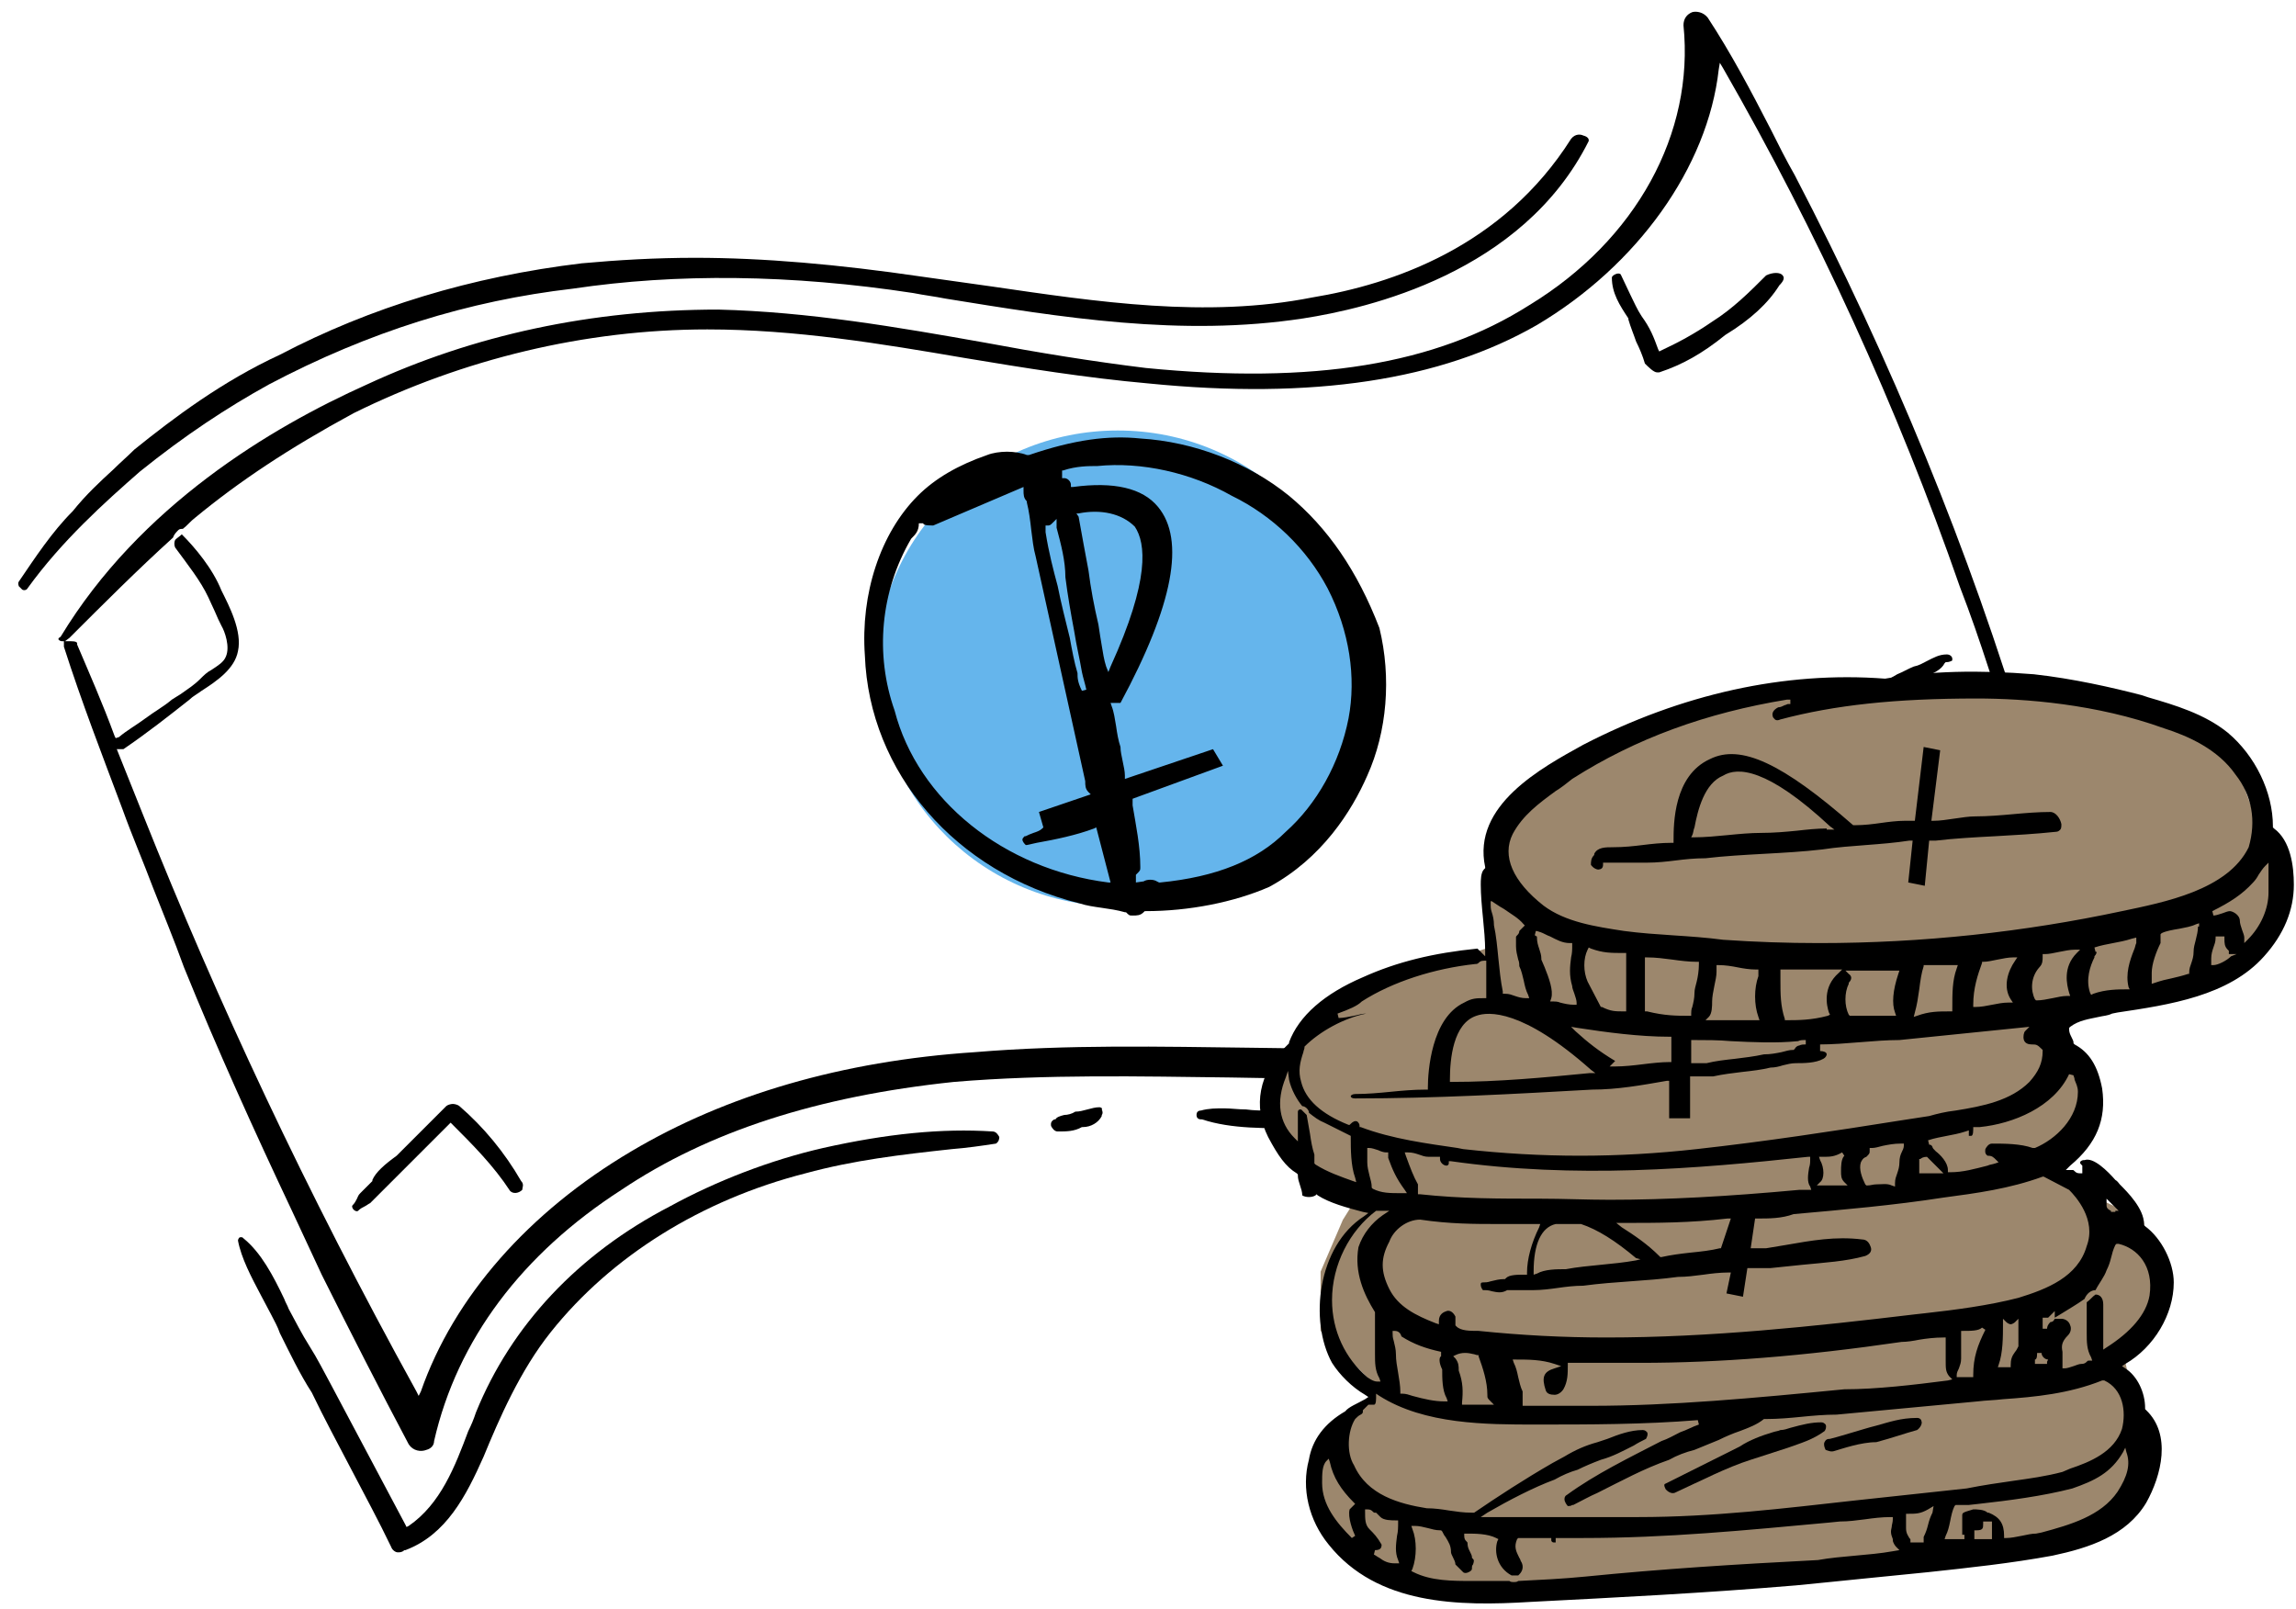 <?xml version="1.0" encoding="UTF-8"?> <svg xmlns="http://www.w3.org/2000/svg" width="304" height="213" viewBox="0 0 304 213" fill="none"> <g clip-path="url(#clip0_344_624)"> <ellipse cx="148" cy="88.5" rx="32" ry="31.5" fill="#65B5EC"></ellipse> <path d="M16.192 107.074C17.505 110.72 18.964 114.076 20.277 117.577C21.59 120.932 23.049 124.433 24.361 128.08C28.738 138.875 33.697 149.815 38.657 160.319C39.97 163.09 41.283 166.008 42.596 168.779C46.389 176.365 50.328 184.096 54.12 191.244C54.704 192.12 55.725 192.266 56.454 191.974C57.038 191.828 57.475 191.39 57.475 190.807C60.539 177.386 69.146 166.008 82.275 157.547C93.799 149.815 108.241 145.147 126.329 143.251C138.583 142.23 150.982 142.522 162.944 142.667C170.822 142.813 178.991 142.959 186.868 142.667C206.416 142.084 221.003 139.166 233.986 133.331C247.99 127.496 259.661 117.723 266.809 105.907C267.83 104.302 268.413 102.551 268.997 100.947V100.801C269.58 100.217 269.726 99.78 269.726 99.342C269.726 99.05 269.434 98.759 269.143 98.613H268.413V98.467C260.828 73.084 250.47 47.848 237.633 23.194C236.466 21.152 235.445 19.11 234.424 17.068C231.798 11.962 229.172 7.002 226.109 2.334C225.525 1.605 224.65 1.459 224.067 1.605C223.337 1.896 222.9 2.48 222.9 3.355C224.358 17.651 216.627 31.801 202.477 40.408C190.077 48.285 173.885 50.911 151.712 48.723C144.564 47.848 137.416 46.681 130.414 45.368C118.89 43.325 107.074 41.283 95.112 40.991C78.336 40.991 62.727 44.346 48.577 50.911C35.886 56.6 18.526 66.957 8.023 84.317C7.731 84.463 7.731 84.609 7.731 84.609C7.731 84.754 8.023 84.9 8.169 84.9H8.461V85.63C10.795 92.924 13.566 100.071 16.192 107.074ZM9.19 84.463C13.712 79.941 18.235 75.418 22.903 71.188C23.049 70.75 23.34 70.459 23.632 70.167C23.778 70.021 24.07 70.021 24.215 70.021C24.799 69.583 25.237 69 25.82 68.562C31.655 63.748 38.22 59.372 46.826 54.704C61.268 47.556 77.46 43.617 93.653 43.617C105.323 43.617 116.701 45.514 127.788 47.41C135.665 48.723 143.834 50.036 152.004 50.765C173.885 52.953 190.807 50.328 203.498 43.034C216.773 35.156 226.109 22.173 227.568 9.19L227.714 8.315L228.151 9.044C240.551 30.634 251.2 53.828 259.515 77.752C262.286 84.9 264.475 92.194 266.663 99.196V99.342V99.488C260.536 112.179 250.325 122.099 236.32 128.809C223.921 134.936 209.625 137.999 190.077 138.729C181.908 138.875 173.593 138.875 165.716 138.729C153.754 138.583 141.355 138.291 129.101 139.312C111.45 140.479 96.133 145.002 83.587 152.441C70.021 160.464 60.101 171.697 55.725 184.242L55.433 184.826L55.141 184.242C40.408 157.547 28.738 132.456 18.964 107.949L15.463 99.196H16.338C19.547 97.008 22.319 94.82 25.091 92.632C25.528 92.194 26.112 91.902 26.695 91.465C28.738 90.152 31.072 88.547 31.509 86.213C32.093 83.587 30.342 80.232 29.321 78.19C28.154 75.272 25.82 72.501 24.07 70.75C23.778 71.042 23.486 71.188 23.194 71.48C23.049 71.771 23.049 72.209 23.194 72.501C24.799 74.689 26.549 76.877 27.571 79.065C27.862 79.649 28.154 80.378 28.446 80.962C28.738 81.691 29.029 82.275 29.321 82.858C29.759 83.587 30.488 85.63 29.905 86.943C29.613 87.672 28.884 88.11 28.008 88.693C27.425 88.985 26.987 89.422 26.549 89.86C25.674 90.735 24.945 91.173 23.924 91.902C23.486 92.194 23.194 92.34 22.757 92.632C21.736 93.507 20.423 94.236 19.256 95.112C18.089 95.987 16.776 96.716 15.755 97.592L15.317 97.737L15.171 97.446C13.566 93.069 11.816 89.131 10.211 85.338V85.192C10.211 85.046 10.066 84.9 9.336 84.9H8.607L9.19 84.463Z" fill="black"></path> <path d="M168.05 117.431C175.052 113.638 178.991 107.365 181.033 102.697C183.659 96.862 184.242 89.714 182.638 83.15C179.72 75.564 175.782 69.875 170.676 65.645C165.278 61.268 158.13 58.497 150.982 58.059C146.752 57.621 142.23 58.205 136.249 60.247H136.103H135.957C135.228 59.955 134.207 59.809 133.331 59.809C132.456 59.809 131.435 59.955 130.706 60.247C126.913 61.56 123.849 63.31 121.515 65.645C116.556 70.604 113.93 78.628 114.513 86.797C115.097 102.26 126.475 115.534 142.959 119.619C143.835 119.911 144.856 120.057 145.877 120.202C146.898 120.348 147.919 120.494 148.94 120.786H149.086C149.524 121.224 149.524 121.224 149.961 121.224C150.545 121.224 150.982 121.224 151.42 120.786L151.566 120.64H151.712C157.401 120.64 163.382 119.473 168.05 117.431ZM138.583 69.583C139.021 69.583 139.021 69.583 139.458 69.146L139.896 68.708V69.875C140.479 72.063 141.063 74.251 141.063 76.439C141.355 78.773 141.792 81.253 142.23 83.587C142.522 85.484 142.959 87.234 143.251 88.985C143.397 89.714 143.689 90.59 143.835 91.319L143.251 91.465C142.667 90.298 142.668 89.714 142.668 89.131C142.23 87.672 141.938 86.067 141.646 84.463C141.063 82.129 140.479 79.795 140.042 77.606C139.458 75.418 138.875 73.23 138.437 70.459V69.583H138.583ZM142.522 67.979H142.813C145.731 67.395 148.503 67.979 150.253 69.729C151.712 71.917 152.295 76.731 147.044 88.255L146.752 88.985L146.46 88.255C146.169 87.38 146.023 86.359 145.877 85.484C145.731 84.609 145.585 83.733 145.439 82.712C144.856 80.232 144.418 77.898 144.126 75.564C143.689 73.23 143.251 70.896 142.813 68.416L142.522 67.979ZM146.752 116.847C132.894 115.097 121.515 105.907 118.452 94.091C115.826 86.651 116.556 78.336 120.64 71.334C121.224 70.75 121.661 70.313 121.661 69.291H121.953H122.245C122.245 69.437 122.391 69.583 123.558 69.583L135.52 64.478V64.915C135.52 65.499 135.52 65.936 135.957 66.374V66.52C136.249 67.687 136.395 68.854 136.541 70.167C136.687 71.334 136.832 72.647 137.124 73.668L143.689 103.427C143.689 104.01 143.689 104.448 144.126 104.885L144.418 105.177L137.562 107.511L138.145 109.553L137.999 109.699C137.708 109.991 137.27 110.137 136.832 110.283C136.395 110.429 136.103 110.575 135.811 110.72H135.665C135.52 110.866 135.374 111.012 135.374 111.158C135.374 111.45 135.665 111.742 135.811 111.887H135.957L137.27 111.596C139.75 111.158 142.522 110.575 144.856 109.699L145.147 109.553L147.044 116.847H146.752ZM151.42 116.701L150.399 116.847V115.826L150.545 115.68C150.982 115.243 150.982 115.243 150.982 114.805C150.982 112.033 150.399 109.262 149.961 106.636V106.49V105.761L161.923 101.384L160.61 99.196L148.94 103.135V102.697C148.94 102.114 148.794 101.53 148.648 100.801C148.503 100.071 148.357 99.488 148.357 98.904C148.065 98.029 147.919 97.154 147.773 96.133C147.627 95.257 147.481 94.236 147.19 93.507L147.044 93.069H148.357C155.359 80.086 156.963 71.48 153.316 67.103C151.274 64.623 147.481 63.748 142.084 64.478H141.792V64.186C141.792 63.748 141.355 63.31 140.917 63.31H140.625V62.289H140.771C142.522 61.706 144.126 61.706 145.293 61.706C151.128 61.122 157.693 62.581 163.09 65.645C168.488 68.27 173.01 72.647 175.782 77.898C178.699 83.587 179.574 89.714 178.553 95.112C177.386 101.093 174.323 106.49 170.238 110.137C166.445 113.93 161.048 116.118 153.608 116.847H153.462L153.171 116.701C152.733 116.41 151.858 116.41 151.42 116.701Z" fill="black"></path> <path d="M69 156.38C66.811 152.587 64.04 149.232 60.831 146.46C60.685 146.314 60.247 146.169 59.955 146.169C59.664 146.169 59.226 146.314 59.08 146.46L52.516 153.025C50.911 154.192 49.744 155.213 49.306 156.234V156.38L47.702 157.985C47.41 158.276 47.41 158.422 47.264 158.714C47.118 159.006 46.972 159.297 46.681 159.589C46.535 159.735 46.681 160.027 46.826 160.173C46.972 160.319 47.264 160.464 47.41 160.319C47.702 160.027 47.993 159.881 48.285 159.735C48.577 159.589 48.723 159.443 49.015 159.297L59.664 148.648L59.809 148.794C62.581 151.566 65.353 154.338 67.541 157.693C67.978 158.13 68.708 157.985 69.146 157.547C69.146 157.255 69.437 156.818 69 156.38Z" fill="black"></path> <path d="M219.982 46.389L219.69 46.535L219.545 46.243C218.961 44.638 218.523 43.471 217.356 41.867C216.773 40.991 216.335 39.97 215.898 39.095C215.46 38.22 215.022 37.199 214.585 36.323C214.439 36.177 214.147 36.177 213.855 36.323C213.564 36.469 213.418 36.615 213.418 36.761C213.418 38.803 214.439 40.408 215.606 42.158V42.304C215.898 43.325 216.335 44.346 216.627 45.222C217.065 46.097 217.502 47.118 217.794 48.139C218.232 48.577 218.961 49.306 219.399 49.306H219.545H219.69C222.754 48.285 225.38 46.826 228.443 44.346C231.798 42.304 234.132 40.116 235.591 37.782C236.174 37.199 236.32 36.761 236.029 36.469C235.737 36.032 234.716 36.032 233.84 36.469C231.652 38.657 229.464 40.846 226.692 42.596C224.358 44.201 222.17 45.368 219.982 46.389Z" fill="black"></path> <path d="M254.263 90.006C254.555 89.86 254.847 89.714 254.993 89.568C256.014 89.131 257.035 88.693 257.473 87.818L257.618 87.672H257.764C258.056 87.672 258.348 87.526 258.348 87.526C258.494 87.526 258.494 87.38 258.494 87.234C258.494 86.943 258.202 86.651 257.764 86.651C256.743 86.651 256.014 87.088 255.138 87.526C254.555 87.818 254.117 88.11 253.388 88.255C252.659 88.547 251.929 88.985 251.2 89.277C250.47 89.714 249.741 90.152 249.012 90.444C248.574 90.59 248.136 90.881 247.699 91.027C245.656 91.902 243.031 93.069 242.593 95.112C242.593 96.279 242.885 97.154 243.322 98.321C243.468 98.613 243.614 98.904 243.614 99.342L245.219 104.302C245.511 105.177 245.802 105.761 246.094 106.49C246.386 107.219 246.678 107.803 246.969 108.678C247.553 110.283 247.991 111.888 249.158 112.909C249.449 113.2 249.741 113.2 250.033 113.2C250.179 113.055 250.325 112.909 250.325 112.617C250.762 110.575 249.887 108.97 249.012 107.074C248.72 106.49 248.428 105.761 248.136 105.031C247.553 103.718 246.969 102.406 246.532 101.238C245.948 100.071 245.365 98.759 244.927 97.446V97.3C244.927 97.154 244.927 97.008 244.781 96.862C244.635 96.425 244.489 95.987 244.927 95.403C245.219 95.112 245.511 94.966 245.802 94.82C246.094 94.674 246.24 94.528 246.532 94.382H246.678C246.969 94.236 247.261 94.091 247.553 93.945C248.574 93.507 249.595 93.069 250.47 92.194H250.616C250.908 92.048 251.2 91.902 251.492 91.757C252.367 91.319 253.534 90.735 254.263 90.006Z" fill="black"></path> <path d="M64.04 192.849C66.082 187.889 68.854 181.471 72.938 176.365C80.962 166.3 92.924 158.86 106.636 155.359C113.055 153.608 119.327 152.879 126.038 152.15C127.934 152.004 129.976 151.712 131.873 151.42C132.31 151.128 132.31 150.691 132.31 150.545C132.164 150.253 131.873 149.815 131.435 149.815C124.725 149.378 117.431 150.107 108.97 152.004C101.968 153.608 94.82 156.38 88.693 159.735C76.585 166.008 67.687 175.49 63.019 187.014C62.727 187.889 62.435 188.619 61.998 189.494C60.247 194.162 58.351 199.122 54.12 202.039L53.828 202.185L53.683 201.893C52.078 198.83 50.328 195.621 48.723 192.557C47.118 189.494 45.368 186.285 43.763 183.221C42.888 181.617 42.013 179.866 40.991 178.261C39.97 176.657 39.095 174.906 38.22 173.302C38.074 172.864 37.782 172.426 37.636 171.989C36.178 168.925 34.573 165.862 32.239 163.966C32.093 163.82 32.093 163.82 31.947 163.82C31.947 163.82 31.947 163.82 31.801 163.82C31.655 163.82 31.509 164.111 31.509 164.257C31.947 166.591 33.26 169.071 34.573 171.551C35.01 172.426 35.448 173.156 35.886 174.031C36.323 174.906 36.761 175.636 37.053 176.511C38.366 179.137 39.678 181.908 41.283 184.388C42.888 187.743 44.784 191.244 46.535 194.6C48.285 197.955 50.182 201.456 51.786 204.811C51.932 205.249 52.37 205.54 52.661 205.54C52.953 205.54 53.245 205.54 53.537 205.249H53.683C59.08 203.206 61.706 198.101 64.04 192.849Z" fill="black"></path> <path d="M145.585 146.606C145.001 146.606 144.564 146.752 143.98 146.898C143.397 147.044 142.959 147.19 142.376 147.19C141.938 147.481 141.355 147.627 140.917 147.627C140.333 147.773 139.896 147.919 139.75 148.211H139.604C139.021 148.503 139.166 148.94 139.166 149.086C139.312 149.378 139.604 149.815 140.042 149.815C141.209 149.815 142.23 149.815 143.251 149.232H143.397C144.418 149.232 145.439 148.648 145.877 147.773V147.627C146.023 147.481 146.023 147.19 145.877 146.898C146.023 146.752 145.731 146.606 145.585 146.606Z" fill="black"></path> <path d="M239.676 133.915C230.194 137.416 219.982 140.917 208.896 143.251C199.559 145.147 189.202 146.46 176.949 147.044H168.196C167.029 147.044 166.008 147.044 164.987 146.898C163.965 146.898 162.944 146.752 162.069 146.752C161.048 146.752 160.027 146.752 159.006 147.044C158.568 147.044 158.422 147.336 158.422 147.627C158.422 147.919 158.568 148.211 159.006 148.211H159.152C163.09 149.524 167.758 149.378 171.989 149.378C173.01 149.378 174.031 149.378 175.052 149.378C180.45 149.378 185.993 149.378 191.536 148.794C201.602 147.773 212.542 145.731 223.921 142.813C229.172 141.355 234.862 139.458 241.426 136.832C241.864 136.249 241.864 135.374 241.426 134.644C240.988 134.207 240.405 133.623 239.676 133.915Z" fill="black"></path> <path d="M18.526 62.435C24.507 57.621 30.051 53.974 35.594 50.911C48.869 43.909 61.998 39.824 75.856 38.22C89.568 36.177 104.74 36.323 120.932 38.803C122.391 39.095 123.704 39.241 125.162 39.533C140.479 42.013 156.38 44.638 172.572 42.158C181.033 40.846 201.602 36.177 210.354 18.672V18.526C210.354 18.381 210.208 18.089 209.625 17.943C209.333 17.797 208.604 17.651 208.02 18.381C198.976 32.676 184.388 37.636 173.739 39.387C159.735 42.158 145.293 39.97 131.289 37.928C128.226 37.49 125.016 37.053 121.953 36.615C111.012 35.01 101.093 34.135 92.048 34.135C86.797 34.135 81.837 34.427 77.023 34.864C62.435 36.615 49.015 40.7 37.053 46.972C29.467 50.473 23.049 55.287 17.797 59.518C16.922 60.393 15.901 61.268 15.025 62.144C13.275 63.748 11.378 65.499 9.628 67.687C6.856 70.459 4.668 73.814 2.48 77.023C2.334 77.315 2.48 77.461 2.48 77.606C2.626 77.752 2.772 77.898 2.918 78.044C3.063 78.19 3.501 78.19 3.647 77.898C8.169 71.626 13.858 66.52 18.526 62.435Z" fill="black"></path> <path d="M180.251 130.5C178.779 130.5 175.954 134.51 173.5 135L171.5 138L167 145.356L169.454 152.215L174.852 156.623L180.251 157.603L177.797 161.522L174.852 168.381V176.219L182.705 184.057C179.597 185.853 174 192.216 174 193C174 193.784 174.852 199.724 174.852 202.5L182.705 208.061C185.813 209.04 192.618 211 194.974 211C197.919 211 272.517 204.142 273.498 204.142C274.283 204.142 278.733 201.202 280.86 199.733L283.804 191.895L280.86 177.688L285.277 175V169.85L283.804 161.522L275.461 157.603L270.063 155C271.535 152.551 274.97 147.75 276.934 148.142C278.897 148.534 276.116 140.947 274.48 138.498L270.063 134.089L273.943 134.358L297.5 127.5L301.5 119L300.5 113.5L296.074 101.267L291.166 95.389L276.934 91.96L258.775 90L230.5 91.96L206.753 100.287L197 111V125.5C192.256 127.133 181.429 130.5 180.251 130.5Z" fill="#9C876D"></path> <path d="M303.715 117.139C303.715 114.659 303.278 111.304 301.09 109.699L300.944 109.553V109.408C300.944 104.885 298.61 100.071 294.963 97.008C291.899 94.528 287.961 93.361 284.46 92.34L283.584 92.048C279.646 91.027 274.54 89.86 269.289 89.277C261.995 88.693 255.43 88.839 249.595 89.86C236.32 88.839 222.608 91.902 209.625 98.613C204.082 101.676 194.891 106.636 196.642 114.805V114.951L196.496 115.097C196.058 115.534 196.058 116.556 196.058 117.139C196.058 118.452 196.204 120.057 196.35 121.515C196.496 122.974 196.642 124.579 196.642 125.892V126.621L195.621 125.6C189.786 126.183 184.972 127.35 180.45 129.393C175.344 131.581 171.989 134.498 170.676 137.999V138.145L170.092 138.729C166.737 142.084 165.862 146.46 167.904 150.545C169.217 153.025 170.238 154.484 171.697 155.359L171.843 155.505V155.651C171.843 156.088 171.989 156.526 172.135 156.963C172.28 157.401 172.426 157.839 172.426 158.276C172.864 158.568 173.739 158.568 174.177 158.276L174.323 158.13L174.469 158.276C176.073 159.297 178.261 159.881 180.45 160.464L181.179 160.61L180.595 161.048C174.469 164.987 173.302 174.906 176.365 180.45C177.386 182.054 178.991 183.659 180.741 184.68L181.179 184.972L180.741 185.264C179.72 185.847 178.553 186.285 178.116 186.868C175.344 188.473 173.739 190.661 173.302 193.287C172.28 197.08 173.302 201.31 175.927 204.519C182.346 212.542 193.141 212.688 202.623 212.105C214.001 211.521 225.671 210.938 237.779 209.917C240.843 209.625 243.614 209.333 246.532 209.041C249.449 208.75 252.367 208.458 255.284 208.166C260.682 207.583 266.225 206.999 271.768 205.978C276.582 204.957 281.542 203.352 284.168 198.976C286.21 195.329 287.523 189.932 284.168 186.722L284.022 186.576V186.431C284.022 184.388 283.001 182.2 281.396 181.179L280.959 180.887L281.396 180.595C285.189 178.407 287.815 174.031 287.815 169.801C287.815 167.175 286.21 163.966 284.022 162.361L283.876 162.215V162.069C283.876 160.027 281.688 157.839 280.667 156.818C280.521 156.672 280.375 156.38 280.083 156.234C279.062 155.067 277.166 153.171 275.999 153.608H275.853C275.707 153.608 275.415 153.754 275.415 153.9C275.415 154.046 275.415 154.046 275.561 154.192L275.707 154.338V155.359H275.415C274.978 155.359 274.832 155.213 274.686 155.067C274.54 154.921 274.54 154.921 274.394 154.921H273.519L274.102 154.338C277.604 151.42 278.916 148.211 278.333 144.126C277.749 141.063 276.582 139.312 274.686 138.291L274.54 138.145V137.999C274.54 137.854 274.394 137.562 274.248 137.27C274.102 136.978 273.957 136.687 273.957 136.249V136.103L274.102 135.957C275.269 135.082 276.582 134.936 277.895 134.644C278.479 134.498 279.062 134.498 279.646 134.207L280.375 134.061C287.231 133.04 295.109 131.873 299.777 126.621C302.403 123.704 303.715 120.494 303.715 117.139ZM200.289 110.429C201.602 107.949 203.79 106.344 205.978 104.74C206.707 104.302 207.437 103.718 208.166 103.135C216.627 97.737 225.963 94.382 236.612 92.632C236.758 92.632 236.904 92.632 237.05 92.632V93.215C236.904 93.215 236.904 93.215 236.758 93.215C236.612 93.215 236.466 93.361 236.32 93.361C236.029 93.507 235.737 93.653 235.445 93.653C234.862 93.945 234.57 94.382 234.716 94.82C234.716 94.966 234.862 95.112 235.008 95.257C235.153 95.403 235.445 95.403 235.737 95.257C242.885 93.361 250.908 92.486 261.703 92.486C268.122 92.486 277.604 93.215 286.502 96.425C289.711 97.446 293.65 99.196 295.984 102.551C298.172 105.323 298.756 108.678 297.735 112.179C294.963 117.868 286.502 119.473 280.959 120.64C267.976 123.412 254.555 124.871 240.843 124.871C236.612 124.871 232.382 124.725 228.151 124.433C225.963 124.141 223.775 123.995 221.587 123.849C219.399 123.704 217.211 123.558 215.022 123.266C211.23 122.682 207.291 122.099 204.373 119.911C200.289 116.701 198.83 113.346 200.289 110.429ZM266.225 132.31L266.517 132.748H265.933C265.204 132.748 264.475 132.894 263.745 133.04C263.016 133.185 262.286 133.331 261.557 133.331H261.265V133.04C261.265 130.851 261.849 129.101 262.432 127.496V127.35H262.578C263.162 127.35 263.745 127.205 264.475 127.059C265.204 126.913 265.933 126.767 266.517 126.767H267.1L266.809 127.205C265.787 128.663 265.204 130.706 266.225 132.31ZM259.223 127.788L259.077 128.226C258.494 129.83 258.494 131.435 258.494 133.623V133.915H258.202C256.597 133.915 255.43 133.915 253.826 134.498L253.388 134.644L253.534 134.061C253.826 133.04 253.971 132.018 254.117 130.997C254.263 129.83 254.409 128.809 254.701 127.934V127.788H259.223ZM250.908 134.061L251.054 134.498H244.927L244.781 134.353C244.198 133.185 244.198 131.435 244.781 130.268V130.122C245.219 129.684 245.219 129.247 244.781 128.955L244.344 128.517H251.492L251.346 128.955C250.616 131.143 250.47 132.894 250.908 134.061ZM242.155 134.061L242.301 134.353L242.01 134.498C239.821 135.082 238.071 135.082 236.466 135.082H236.32V134.936C235.737 133.186 235.737 131.581 235.737 129.83V128.372H243.906L243.468 128.809C241.28 130.706 241.864 133.186 242.155 134.061ZM208.604 136.541L208.02 135.957L208.896 136.103C212.688 136.687 217.065 137.27 221.003 137.27H221.295V140.625H221.003C219.982 140.625 218.669 140.771 217.502 140.917C216.335 141.063 215.022 141.209 213.855 141.209H213.126L213.855 140.479C211.667 139.166 210.208 137.999 208.604 136.541ZM204.519 128.08C204.373 127.788 204.227 127.35 204.082 127.059V126.913C204.082 126.475 203.936 126.038 203.79 125.6C203.644 125.162 203.498 124.725 203.498 124.141V123.995C203.352 123.995 203.352 123.849 203.206 123.849L203.352 123.266C203.644 123.266 203.79 123.412 203.936 123.412C204.373 123.558 204.811 123.849 205.249 123.995C206.124 124.433 206.853 124.871 207.874 124.871H208.166V125.162C208.166 125.746 208.166 126.183 208.02 126.767C207.874 127.934 207.729 129.101 208.166 130.56C208.166 130.851 208.312 131.143 208.458 131.581C208.604 132.018 208.75 132.456 208.75 132.748V133.04H208.458C207.729 133.04 207.145 132.894 206.562 132.748C206.27 132.602 205.832 132.602 205.686 132.602H205.249L205.395 132.164C205.686 131.143 205.103 129.539 204.519 128.08ZM210.208 125.746L210.354 125.454L210.646 125.6C212.251 126.183 213.272 126.183 215.022 126.183H215.314V133.915H215.022C213.855 133.915 213.272 133.915 212.105 133.331H211.959L210.208 129.976C209.625 128.663 209.625 126.913 210.208 125.746ZM218.086 133.915H217.794V126.767H218.086C219.253 126.767 220.274 126.913 221.441 127.059C222.462 127.205 223.629 127.35 224.65 127.35H224.942V127.642C224.942 128.517 224.796 129.393 224.65 129.976C224.504 130.56 224.358 130.997 224.358 131.435C224.358 132.164 224.213 132.748 224.067 133.331C223.921 133.623 223.921 134.061 223.921 134.207V134.498H223.629C222.024 134.498 220.42 134.498 218.086 133.915ZM223.921 137.708H224.213C225.817 137.708 227.568 137.708 229.172 137.854C232.09 137.999 235.153 138.145 238.071 137.854C238.363 137.708 238.654 137.708 239.092 137.708V138.291C238.8 138.291 238.509 138.291 238.217 138.437C238.071 138.437 237.779 138.583 237.633 138.875L237.487 139.021H237.342C236.904 139.021 236.466 139.166 235.883 139.312C235.153 139.458 234.424 139.604 233.549 139.604C232.236 139.896 230.923 140.042 229.756 140.188C228.443 140.333 227.13 140.479 225.963 140.771H224.213H223.921V137.708ZM232.819 134.644L232.965 135.082H225.817L226.255 134.644C226.693 134.207 226.693 133.186 226.693 132.602C226.693 132.018 226.838 131.289 226.984 130.56C227.13 129.83 227.276 129.247 227.276 128.663V127.788H227.568C228.443 127.788 229.318 127.934 230.048 128.08C230.777 128.226 231.652 128.372 232.528 128.372H232.819V129.247C232.236 130.851 232.236 133.04 232.819 134.644ZM197.517 119.327L197.955 119.619C198.392 119.911 198.83 120.202 199.122 120.348C200.143 121.078 201.018 121.515 201.748 122.391L201.893 122.536L201.164 123.266C201.164 123.558 201.018 123.704 200.872 123.849C200.726 123.995 200.726 123.995 200.726 124.141V125.308C200.726 125.892 200.872 126.475 201.018 127.059C201.164 127.35 201.164 127.788 201.164 127.934C201.456 128.517 201.602 129.247 201.748 129.83C201.893 130.56 202.039 131.143 202.331 131.727L202.477 132.164H202.039C201.456 132.164 201.018 132.018 200.581 131.873C200.143 131.727 199.851 131.581 199.268 131.581H198.976V131.289C198.684 129.83 198.538 128.372 198.392 126.913C198.247 125.454 198.101 123.849 197.809 122.536C197.809 121.807 197.663 121.224 197.517 120.786C197.371 120.348 197.371 120.057 197.371 119.765V119.327H197.517ZM210.646 141.646L211.23 142.084H210.5C204.519 142.667 198.392 143.251 192.266 143.251H191.974V142.959C191.974 140.188 192.411 135.52 195.475 134.498C197.08 133.915 201.602 133.623 210.646 141.646ZM179.137 156.38C177.532 155.796 175.782 155.213 174.177 154.192L174.031 154.046V152.879C173.739 152.004 173.593 151.128 173.447 150.107C173.302 149.232 173.156 148.503 173.01 147.627C172.718 147.336 172.572 147.19 172.28 146.898C172.28 146.898 172.28 146.898 172.135 146.898C171.989 146.898 171.843 147.044 171.843 147.19V151.128L171.405 150.691C169.363 148.648 168.925 145.877 170.238 142.667L170.53 141.792L170.676 142.959C170.968 144.272 171.697 145.585 172.426 146.46C172.718 146.46 173.156 146.752 173.302 147.19V147.336C174.031 147.919 174.615 148.357 175.344 148.648L178.845 150.399V150.545C178.845 152.149 178.845 154.338 179.428 155.942L179.574 156.526L179.137 156.38ZM180.158 149.232H180.012V149.086C180.012 148.794 179.866 148.648 179.72 148.503C179.428 148.357 179.137 148.503 178.845 148.794L178.699 148.94H178.553C174.906 147.481 172.864 145.585 172.28 143.251C171.843 141.792 172.135 140.625 172.572 139.312C172.572 139.166 172.718 138.875 172.718 138.729V138.583C174.76 136.541 177.97 134.79 180.887 134.207C180.45 134.207 179.866 134.353 179.283 134.498C178.553 134.644 177.824 134.79 177.24 134.79L177.094 134.207C178.699 133.623 179.72 133.186 180.304 132.602C184.388 129.976 189.932 128.226 195.329 127.642C195.475 127.642 195.621 127.642 195.767 127.496C195.913 127.35 196.058 127.205 196.496 127.205H196.788V132.164H196.496C195.475 132.164 194.891 132.164 193.87 132.748C189.494 134.79 189.056 141.938 189.056 143.98V144.272H188.765C187.16 144.272 185.555 144.418 184.096 144.564C182.638 144.71 181.033 144.856 179.428 144.856C179.137 144.856 178.845 145.002 178.845 145.147C178.845 145.293 178.991 145.439 179.428 145.439C189.932 145.439 200.435 144.856 210.792 144.272C214.147 144.272 217.356 143.689 220.712 143.105H221.003V148.065H223.775V142.522H226.838C228.151 142.23 229.464 142.084 230.631 141.938C231.944 141.792 233.257 141.646 234.424 141.355C235.007 141.355 235.591 141.209 236.029 141.063C236.612 140.917 237.196 140.771 237.779 140.771C238.8 140.771 240.405 140.771 241.426 140.188C241.718 140.042 241.864 139.75 241.864 139.604C241.864 139.312 241.426 139.166 240.988 139.166V138.583V138.291C242.593 138.291 244.489 138.145 246.24 137.999C247.991 137.854 249.887 137.708 251.492 137.708L268.705 135.957L268.122 136.541C267.976 136.687 267.83 137.27 267.976 137.708C268.122 138.145 268.559 138.291 268.997 138.291C269.58 138.291 269.726 138.291 270.31 138.875L270.456 139.021V139.166C270.456 140.771 269.872 141.938 268.705 143.251C266.225 145.731 262.578 146.46 258.931 147.044C257.618 147.19 256.451 147.481 255.43 147.773L251.637 148.357C242.447 149.815 233.84 151.128 224.65 152.149C219.399 152.733 214.293 153.025 209.187 153.025C204.082 153.025 198.976 152.733 193.724 152.149L192.995 152.004C189.056 151.42 184.388 150.837 180.158 149.232ZM255.138 153.171L257.327 155.359H254.117V153.462H254.263C254.409 153.316 254.701 153.171 255.138 153.171ZM252.075 151.42V151.712C252.075 152.004 251.929 152.295 251.783 152.587C251.637 152.879 251.492 153.316 251.492 153.9C251.492 154.484 251.346 154.921 251.2 155.359C251.054 155.796 250.908 156.088 250.908 156.672V157.109L250.47 156.963C249.887 156.672 249.158 156.818 248.428 156.818C247.991 156.818 247.699 156.963 247.261 156.963H247.115L246.969 156.818C246.532 155.942 246.094 154.775 246.386 153.9C246.532 153.608 246.678 153.316 247.115 153.171C247.553 152.733 247.553 152.733 247.553 152.295V152.004H247.845C248.282 152.004 248.72 151.858 249.303 151.712C250.033 151.566 250.762 151.42 251.637 151.42H252.075ZM240.988 153.608L240.843 153.171H241.28C242.301 153.171 242.885 153.171 243.906 152.587L244.198 153.025C243.76 153.462 243.76 154.484 243.76 155.067C243.76 155.651 243.76 156.088 244.198 156.526L244.635 156.963H240.551L240.988 156.526C241.572 156.088 241.572 154.629 240.988 153.608ZM214.731 162.507L214.001 161.923H215.022C219.399 161.923 223.775 161.923 228.735 161.34H229.172L227.86 165.278H227.714C226.547 165.57 225.234 165.716 223.775 165.862C222.462 166.008 221.295 166.154 219.982 166.445H219.836L219.69 166.3C218.086 164.695 216.335 163.528 214.731 162.507ZM217.211 166.737L216.627 166.883C215.022 167.175 213.418 167.321 211.959 167.467C210.5 167.612 208.896 167.758 207.291 168.05C206.124 168.05 204.519 168.05 203.498 168.634L203.06 168.779V168.342C203.06 164.695 204.082 162.507 205.978 162.069H209.333C211.521 162.798 213.855 164.257 216.627 166.591L217.211 166.737ZM213.126 158.86C210.063 158.86 206.999 158.714 203.936 158.714C198.392 158.714 193.433 158.714 188.035 158.13H187.743V156.818C187.16 155.796 186.722 154.629 186.139 153.025L185.993 152.587H186.431C187.014 152.587 187.452 152.733 187.889 152.879C188.327 153.025 188.619 153.171 189.202 153.171H190.661V153.462C190.661 153.9 191.099 154.338 191.536 154.338C191.682 154.338 191.828 154.192 191.828 154.046V153.754H192.12C208.604 156.088 224.504 154.775 239.384 153.171H239.676V153.462C239.676 153.9 239.676 154.192 239.53 154.629C239.384 155.505 239.238 156.526 239.676 157.109L239.821 157.547H238.217C228.735 158.422 220.712 158.86 213.126 158.86ZM181.325 155.651C181.179 155.067 181.033 154.484 181.033 153.9V152.004H181.325C181.617 152.004 182.054 152.149 182.492 152.295C182.784 152.441 183.221 152.587 183.513 152.587H183.805V153.316C184.388 154.921 184.826 155.942 185.993 157.547L186.285 157.985H185.701C183.951 157.985 182.929 157.985 181.762 157.401L181.617 157.255V157.109C181.617 156.672 181.471 156.234 181.325 155.651ZM176.365 172.135C176.365 167.467 178.699 162.944 182.2 160.319H182.346H183.951L183.075 160.902C181.617 161.923 180.45 163.382 179.866 165.133C179.283 168.488 180.595 171.405 182.054 173.739V179.283C182.054 180.45 182.054 181.471 182.638 182.492L182.784 182.929H182.346C181.762 182.929 181.033 182.346 181.033 182.346C178.116 179.866 176.365 176.219 176.365 172.135ZM179.428 187.889C179.72 187.598 179.866 187.452 180.158 187.306C180.45 187.16 180.45 187.014 180.45 186.868V186.722L181.179 185.993H181.908C182.054 185.993 182.2 185.847 182.2 185.118V184.534L182.638 184.826C188.619 188.619 196.788 188.619 203.352 188.619C210.354 188.619 217.648 188.619 224.796 188.035L224.942 188.619C224.067 188.91 223.337 189.348 222.462 189.64C221.587 190.077 220.857 190.515 219.982 190.807C215.752 192.995 211.23 195.183 207.437 197.955C207.145 198.101 207.145 198.392 207.145 198.538C207.145 198.83 207.437 199.268 207.583 199.414C207.729 199.414 208.02 199.414 208.166 199.268H208.312C209.479 198.684 210.5 198.101 211.521 197.663C214.731 196.058 217.648 194.454 221.003 193.287C222.024 192.703 223.191 192.266 224.358 191.974C225.38 191.536 226.547 191.099 227.568 190.661C228.443 190.223 229.464 189.786 230.339 189.494C231.506 189.056 232.673 188.619 233.549 187.889H233.695H233.84C235.445 187.889 237.05 187.743 238.509 187.598C239.967 187.452 241.572 187.306 243.177 187.306C246.24 187.014 249.303 186.722 252.513 186.431C255.722 186.139 258.785 185.847 261.849 185.555C263.016 185.409 264.037 185.409 265.204 185.264C269.434 184.972 273.957 184.534 278.333 182.784H278.479H278.625C281.105 183.951 281.542 186.868 280.959 189.202C279.938 192.266 276.728 193.578 274.102 194.454C273.811 194.6 273.373 194.746 273.081 194.891C270.893 195.475 268.705 195.767 266.663 196.058C264.62 196.35 262.578 196.642 260.39 197.08L245.511 198.684C236.32 199.705 226.838 200.872 216.919 200.872H196.058L196.934 200.289C199.705 198.684 203.06 196.934 205.832 195.913C206.853 195.329 207.874 194.891 208.896 194.6C209.771 194.162 210.792 193.724 211.959 193.287C213.564 192.849 214.877 192.12 216.335 191.39C216.773 191.099 217.356 190.807 217.94 190.515C218.086 190.223 218.232 189.932 218.086 189.64C217.94 189.494 217.794 189.348 217.502 189.348C215.898 189.348 214.293 189.932 212.834 190.515C212.397 190.661 211.959 190.807 211.521 190.953C209.917 191.39 208.604 191.974 207.145 192.849C206.562 193.141 206.124 193.433 205.54 193.724C201.748 195.913 198.392 198.101 195.183 200.289H195.037H194.891C193.724 200.289 192.849 200.143 191.828 199.997C190.953 199.851 189.932 199.705 188.91 199.705C185.264 199.122 181.033 197.955 179.283 194.016C178.261 192.411 178.407 189.494 179.428 187.889ZM190.953 181.325C190.953 182.492 190.953 184.097 191.536 185.118L191.682 185.555H191.244C189.932 185.555 188.619 185.264 187.014 184.826C186.576 184.68 186.139 184.534 185.701 184.534H185.409V184.242C185.409 183.513 185.264 182.638 185.118 181.762C184.972 180.887 184.826 180.158 184.826 179.283C184.826 178.699 184.68 178.116 184.534 177.532C184.388 177.094 184.388 176.803 184.388 176.511V176.219H184.68C184.972 176.219 185.409 176.365 185.555 176.949C187.16 177.97 188.765 178.553 190.807 178.991V179.574C190.515 179.72 190.515 180.45 190.953 181.325ZM193.141 181.471C193.141 180.887 193.141 180.45 192.703 179.866L192.411 179.574L192.703 179.428C193.579 178.991 194.454 179.137 195.037 179.283C195.183 179.283 195.475 179.428 195.621 179.428H195.767V179.574C196.35 181.179 196.934 182.929 196.934 184.68C196.934 185.118 196.934 185.118 197.371 185.555L197.809 185.993H193.578V185.701C193.724 184.242 193.724 183.075 193.141 181.471ZM204.665 184.096C204.811 184.534 205.249 184.68 205.832 184.68C206.27 184.68 206.707 184.388 206.999 183.951C207.583 182.929 207.583 181.908 207.583 180.741V180.45H217.211C227.568 180.45 238.8 179.574 251.783 177.678C252.513 177.678 253.388 177.532 254.117 177.386C254.993 177.24 256.16 177.094 257.327 177.094H257.618V180.158C257.618 181.179 257.618 181.617 258.056 182.2L258.494 182.638L257.91 182.784C253.388 183.367 248.428 183.951 244.198 183.951C232.236 185.118 221.295 186.139 210.646 186.139H201.602V184.242C201.31 183.659 201.164 182.929 201.018 182.346C200.872 181.617 200.726 181.033 200.435 180.45L200.289 180.012H200.726C202.331 180.012 204.082 180.012 205.832 180.595L206.707 180.887L205.832 181.179C204.373 181.617 204.082 182.346 204.665 184.096ZM259.077 182.346V182.054C259.077 181.762 259.223 181.471 259.369 181.179C259.515 180.741 259.661 180.45 259.661 179.866V176.219H259.952C260.974 176.219 261.995 176.219 262.432 175.782L262.87 176.073C261.849 178.116 261.265 179.72 261.265 182.054V182.346H259.077ZM264.475 181.179L264.62 180.741C265.204 179.137 265.204 176.949 265.204 175.344V174.614L265.642 175.052C265.788 175.198 266.079 175.344 266.225 175.344C266.371 175.344 266.663 175.198 266.809 175.052L267.246 174.614V178.261C267.1 178.553 266.955 178.845 266.809 178.991C266.371 179.574 266.225 180.012 266.225 180.741V181.033H264.475V181.179ZM271.039 180.304V180.595H269.434V180.012C269.58 180.012 269.726 179.866 269.726 179.137H270.018H270.31C270.31 179.574 270.747 180.012 271.185 180.012L271.039 180.304ZM179.428 203.352L178.991 203.644C176.949 201.602 175.052 199.268 175.052 196.35C175.052 195.183 175.052 194.016 175.636 193.433L175.927 193.141L176.073 193.578C176.511 195.621 177.532 197.225 179.283 198.976L179.428 199.122L178.699 199.851C178.407 200.872 179.137 202.769 179.428 203.352ZM184.68 206.999C183.805 206.999 183.221 206.707 182.638 206.27C182.346 206.124 182.2 205.978 181.908 205.832L182.054 205.249C182.784 205.249 182.929 204.957 182.929 204.519C182.346 203.498 181.908 203.06 181.325 202.477C180.741 201.893 180.741 201.164 180.741 200.143V199.851H181.033C181.471 199.851 181.617 199.997 181.762 200.143C181.908 200.289 181.908 200.289 182.054 200.289H182.2L182.784 200.872C183.221 201.31 184.242 201.31 184.826 201.31H185.118V201.602C185.118 202.185 185.118 202.769 184.972 203.352C184.826 204.519 184.68 205.54 185.118 206.562L185.264 206.999H184.68ZM250.616 205.395C249.012 205.686 247.261 205.832 245.656 205.978C244.052 206.124 242.301 206.27 240.697 206.562C229.464 207.145 220.128 207.729 209.917 208.75C206.999 209.041 203.936 209.187 201.018 209.333C200.872 209.479 200.581 209.479 200.435 209.479C200.289 209.479 199.997 209.479 199.851 209.333C198.247 209.333 196.642 209.333 195.037 209.333C192.266 209.333 189.494 209.333 187.16 208.166L186.868 208.02L187.014 207.729C187.598 206.124 187.598 203.936 187.014 202.477L186.868 202.039H187.306C187.889 202.039 188.473 202.185 189.056 202.331C189.64 202.477 190.077 202.623 190.661 202.623H190.807L190.953 202.769C191.099 203.06 191.244 203.352 191.39 203.498C191.828 204.227 192.12 204.665 192.12 205.54C192.12 205.686 192.266 205.978 192.411 206.27C192.557 206.562 192.703 206.853 192.703 207.145L193.724 208.166C193.87 208.312 194.162 208.312 194.454 208.166C194.746 208.02 194.891 207.874 194.891 207.729C194.891 207.437 194.891 207.291 195.037 207.145C195.183 206.707 195.183 206.562 195.037 206.416L194.891 206.27V206.124C194.891 205.978 194.745 205.686 194.6 205.395C194.454 205.103 194.308 204.811 194.308 204.373C194.308 204.228 194.308 204.227 194.162 204.082C194.016 203.936 193.87 203.79 193.87 203.352V203.06H194.162C195.329 203.06 196.934 203.06 198.101 203.644L198.392 203.79L198.247 204.082C197.809 205.54 198.247 207.583 200.143 208.604C200.435 208.604 200.726 208.604 201.018 208.604L201.164 208.458C201.602 208.02 201.748 207.437 201.456 206.853C201.31 206.707 201.31 206.416 201.164 206.27C200.726 205.394 200.435 204.811 200.872 203.79L201.018 203.644H205.395V203.936C205.395 204.082 205.54 204.227 205.686 204.227C205.832 204.227 205.832 204.227 205.978 204.227C205.978 204.227 205.978 204.082 205.978 203.936V203.644H209.625C220.712 203.644 231.069 202.623 242.155 201.602L243.614 201.456C244.781 201.456 245.802 201.31 246.969 201.164C247.991 201.018 249.158 200.872 250.325 200.872H250.616V201.164C250.616 201.602 250.47 201.893 250.47 202.185C250.325 202.769 250.325 203.06 250.616 203.79V203.936C250.616 204.227 250.908 204.665 251.054 204.811L251.492 205.249L250.616 205.395ZM255.868 200.289C255.576 200.872 255.43 201.31 255.284 201.893C255.138 202.477 254.993 202.915 254.701 203.498V204.227H252.95V203.936C252.95 203.79 252.95 203.79 252.804 203.644C252.659 203.352 252.367 203.06 252.367 202.331V200.435H252.659C253.68 200.435 254.263 200.435 255.284 199.851L256.014 199.414L255.868 200.289ZM263.599 203.79H261.411V202.623H261.703C262.578 202.623 262.578 202.331 262.578 201.748V201.456H263.745V203.79H263.599ZM281.105 192.266L281.396 191.682L281.542 192.266C282.126 193.87 281.688 195.475 280.375 197.517C278.187 200.726 274.102 201.893 270.31 202.915L269.58 203.06C268.997 203.06 268.413 203.206 267.684 203.352C266.955 203.498 266.225 203.644 265.642 203.644H265.35V203.352C265.35 201.748 264.766 200.872 263.308 200.289H263.162C262.724 199.851 261.703 199.851 261.265 199.851C259.807 200.289 259.807 200.289 259.807 200.726V202.915C259.807 203.06 259.807 203.06 259.807 203.206C259.807 203.206 259.952 203.206 260.098 203.206V203.498V203.79H257.473L257.618 203.352C257.91 202.769 258.056 202.185 258.202 201.456C258.348 200.726 258.494 199.997 258.785 199.414L258.931 199.268H260.682L261.995 199.122C265.933 198.684 270.456 198.101 274.394 197.08C277.312 196.058 279.5 195.037 281.105 192.266ZM278.916 158.714L280.521 160.319H280.083V160.464H279.5V160.319C279.208 160.173 278.916 160.027 278.916 159.589V158.714ZM278.916 168.196C279.208 167.612 279.354 167.175 279.5 166.591C279.646 166.008 279.792 165.424 280.083 164.841L280.229 164.695H280.521C283.001 165.278 285.189 167.612 284.606 171.551C284.168 174.031 282.126 176.365 278.916 178.407L278.479 178.699V172.718C278.479 171.843 278.041 171.405 277.458 171.405C277.02 171.697 276.728 172.135 276.291 172.426C276.291 172.572 276.291 172.718 276.291 172.718V176.511C276.291 177.678 276.291 178.699 276.874 179.72L277.02 180.158H276.582C276.437 180.158 276.436 180.158 276.291 180.304C276.145 180.45 275.999 180.595 275.561 180.595C275.269 180.595 274.978 180.741 274.54 180.887C274.102 181.033 273.665 181.179 273.373 181.179H273.081V179.72C273.081 179.428 273.081 179.137 273.081 178.991C272.935 178.261 272.935 177.678 273.811 176.803C274.248 176.365 274.248 175.782 274.102 175.49C273.957 174.906 273.373 174.614 272.935 174.614H272.06C271.914 174.906 271.768 175.052 271.477 175.052C271.185 175.344 271.039 175.636 271.039 175.927H270.456V174.469H270.747C270.893 174.469 271.039 174.469 271.185 174.469C271.331 174.323 271.477 174.177 271.623 174.031L272.06 173.593V174.323V174.469L272.79 174.031C273.957 173.302 274.978 172.718 275.999 171.989C276.291 171.259 276.874 170.822 277.458 170.822C277.895 169.946 278.625 169.071 278.916 168.196ZM273.957 157.547C274.832 158.422 277.604 161.486 276.291 164.987C275.124 169.071 271.039 170.676 267.246 171.843C263.308 172.864 258.785 173.447 254.847 173.885L253.534 174.031C240.113 175.636 226.401 177.094 212.688 177.094C206.999 177.094 201.456 176.803 195.767 176.219C194.6 176.219 193.433 176.219 192.849 175.636L192.703 175.49V174.323C192.411 173.739 191.974 173.447 191.536 173.593C191.099 173.739 190.515 174.031 190.515 174.906V175.344L190.077 175.198C187.452 174.177 185.118 173.01 183.951 170.676C182.784 168.342 182.784 166.591 183.951 164.403C184.534 162.798 186.285 161.486 188.035 161.486C191.974 162.069 195.183 162.069 198.538 162.069H203.936L203.79 162.507C202.769 164.549 202.185 166.737 202.185 168.488V168.779H201.893C200.872 168.779 199.851 168.779 199.414 169.217L199.268 169.363H199.122C198.538 169.363 197.955 169.509 197.371 169.655C196.934 169.801 196.642 169.801 196.35 169.801C196.058 169.801 196.058 169.946 196.058 170.092C196.058 170.53 196.35 170.822 196.35 170.822C196.788 170.822 197.08 170.822 197.517 170.968C198.247 171.113 198.83 171.259 199.559 170.822H199.705H203.06C204.082 170.822 205.249 170.676 206.27 170.53C207.291 170.384 208.458 170.238 209.625 170.238C211.813 169.946 213.855 169.801 215.898 169.655C217.94 169.509 219.982 169.363 222.17 169.071C223.337 169.071 224.359 168.925 225.526 168.779C226.547 168.634 227.714 168.488 228.881 168.488H229.172L228.589 171.259L230.777 171.697L231.361 167.904H234.424C235.883 167.758 237.196 167.612 238.654 167.467C241.572 167.175 244.344 167.029 246.969 166.3C247.699 166.008 247.845 165.57 247.699 165.133C247.553 164.695 247.261 164.111 246.532 164.111C243.031 163.674 239.821 164.257 236.466 164.841C235.591 164.987 234.716 165.133 233.84 165.278H231.798L232.382 161.34H232.673C234.278 161.34 235.883 161.34 237.487 160.756C244.052 160.173 250.762 159.589 257.327 158.568C261.703 157.985 266.079 157.401 270.456 155.796H270.601L273.957 157.547ZM273.957 142.23L274.54 142.376C274.54 142.522 274.686 142.667 274.686 142.959C274.832 143.397 275.124 143.835 275.124 144.564C275.124 148.065 272.206 150.837 269.434 152.004H269.289H269.143C267.538 151.42 265.35 151.42 263.745 151.42C263.308 151.42 263.016 151.858 262.87 152.149C262.87 152.295 262.724 152.733 263.162 153.025C263.745 153.025 263.891 153.171 264.329 153.608L264.62 153.9L264.183 154.046C263.745 154.192 263.453 154.192 263.162 154.338C261.411 154.775 259.952 155.213 258.202 155.213H257.91V154.921C257.91 153.9 256.889 152.879 256.306 152.441C256.014 152.149 255.868 152.004 255.868 151.858C255.722 151.566 255.576 151.566 255.43 151.566L255.284 150.982C256.16 150.691 257.035 150.545 257.764 150.399C258.494 150.253 259.369 150.107 260.244 149.815L260.682 149.67V150.107C260.682 150.253 260.682 150.253 260.682 150.399C260.682 150.399 260.828 150.399 260.974 150.399C261.119 150.399 261.265 150.253 261.265 149.524V149.232H262.141C266.517 148.794 271.914 146.606 273.957 142.23ZM274.978 126.183C273.081 128.08 273.665 130.414 273.957 131.435L274.102 131.873H273.665C273.081 131.873 272.498 132.018 271.768 132.164C271.039 132.31 270.31 132.456 269.726 132.456H269.58L269.434 132.31C268.851 131.143 268.851 129.393 270.018 128.08C270.456 127.642 270.456 127.205 270.456 126.621V126.329H270.747C271.331 126.329 271.914 126.183 272.644 126.038C273.373 125.892 274.102 125.746 274.686 125.746H275.415L274.978 126.183ZM282.855 124.871C282.709 125.162 282.709 125.454 282.563 125.746C281.98 127.205 281.396 128.955 281.834 130.706L281.98 130.997H281.542C280.521 130.997 278.771 130.997 277.166 131.581L276.874 131.727L276.728 131.435C276.145 129.684 276.728 127.934 277.312 126.767V126.621C277.604 126.329 277.604 126.038 277.604 126.038C277.604 126.038 277.604 126.038 277.458 126.038L277.312 125.454C278.187 125.162 279.062 125.016 279.792 124.871C280.521 124.725 281.396 124.579 282.272 124.287L282.855 124.141V124.871ZM291.024 122.682C291.024 123.266 290.878 123.849 290.732 124.433C290.587 125.016 290.441 125.454 290.441 126.038C290.441 126.621 290.295 127.059 290.149 127.496C290.003 127.934 289.857 128.226 289.857 128.809V128.955H289.711C288.836 129.247 288.107 129.393 287.523 129.539C286.794 129.684 286.21 129.83 285.335 130.122L284.897 130.268V128.809C284.897 127.642 285.481 126.038 286.064 124.871V123.704L286.21 123.558C286.794 123.266 287.669 123.12 288.544 122.974C289.274 122.828 290.149 122.682 290.732 122.391L291.17 122.245V122.682H291.024ZM295.4 126.621C294.817 127.205 293.65 127.788 293.066 127.788H292.775V126.913C292.775 126.329 292.921 125.892 293.066 125.454C293.212 125.016 293.358 124.725 293.358 124.141V123.995H294.525V124.287C294.525 124.871 294.525 125.308 294.963 125.746L295.109 125.892V126.038C295.109 126.183 295.109 126.183 295.109 126.329C295.109 126.329 295.255 126.329 295.4 126.329H296.13L295.4 126.621ZM297.589 124.433L297.151 124.871V124.141C297.151 123.849 297.005 123.558 296.859 123.12C296.713 122.682 296.568 122.245 296.568 121.953C296.568 121.078 295.546 120.64 295.255 120.64C294.963 120.64 294.671 120.786 294.233 120.932C293.796 121.078 293.358 121.224 293.066 121.224L292.921 120.64C295.255 119.473 296.859 118.452 298.318 116.847C298.61 116.556 298.902 116.118 299.047 115.826C299.339 115.389 299.631 114.951 299.923 114.659L300.36 114.222V118.16C300.36 120.348 299.339 122.682 297.589 124.433Z" fill="black"></path> <path d="M271.477 107.511C269.872 107.511 268.122 107.657 266.517 107.803C264.912 107.949 263.162 108.095 261.557 108.095C260.682 108.095 259.807 108.241 258.785 108.386C257.764 108.532 256.889 108.678 256.014 108.678H255.722L256.889 99.342L254.701 98.904L253.534 108.678H252.221C251.2 108.678 250.033 108.824 249.012 108.97C247.991 109.116 246.823 109.262 245.656 109.262H245.511H245.365C236.029 101.093 230.485 98.467 226.401 100.509C221.587 102.697 221.587 109.116 221.587 111.304V111.596H221.295C219.982 111.596 218.669 111.742 217.502 111.887C216.335 112.033 215.022 112.179 213.564 112.179C212.542 112.179 211.521 112.179 211.084 113.054V113.2C210.646 113.638 210.646 114.076 210.646 114.513C210.938 114.951 211.521 115.243 211.813 115.097C211.959 115.097 212.251 114.951 212.251 114.513V114.222H218.086C219.399 114.222 220.712 114.076 221.879 113.93C223.046 113.784 224.358 113.638 225.817 113.638C228.297 113.346 230.923 113.2 233.549 113.054C236.175 112.909 238.8 112.763 241.28 112.471C243.177 112.179 245.219 112.033 247.115 111.887C249.012 111.742 250.908 111.596 252.804 111.304H253.242L252.659 116.847L254.847 117.285L255.43 111.304H256.305C258.785 111.012 261.411 110.866 264.183 110.72C266.809 110.575 269.434 110.429 272.206 110.137C272.498 110.137 272.644 109.991 272.79 109.845C272.935 109.699 272.935 109.408 272.935 109.116C272.79 108.386 272.206 107.511 271.477 107.511ZM241.864 109.699C240.551 109.699 239.238 109.845 237.925 109.991C236.466 110.137 234.862 110.283 233.111 110.283C231.798 110.283 230.194 110.429 228.735 110.575C227.276 110.72 225.671 110.866 224.358 110.866H223.921L224.067 110.575C224.213 110.283 224.213 109.845 224.358 109.553C224.796 107.219 225.671 103.718 228.151 102.697C230.048 101.53 233.986 101.676 242.301 109.408L242.885 109.845H241.864V109.699Z" fill="black"></path> <path d="M231.798 193.287L236.758 191.682C238.363 191.099 239.967 190.661 241.572 189.494C241.718 189.348 241.864 188.91 241.718 188.619C241.572 188.473 241.426 188.327 241.134 188.327C239.821 188.327 238.654 188.619 237.05 189.056C236.612 189.202 236.174 189.348 235.737 189.348C235.445 189.494 235.153 189.494 234.716 189.64C233.257 190.077 231.652 190.661 230.339 191.536L220.42 196.496C220.274 196.642 220.42 196.934 220.566 197.225C220.857 197.517 221.295 197.809 221.733 197.663C225.234 196.058 228.589 194.308 231.798 193.287Z" fill="black"></path> <path d="M242.885 192.12C243.906 191.828 246.386 190.953 248.428 190.953C250.616 190.369 252.221 189.786 253.826 189.348C254.263 189.056 254.555 188.473 254.409 188.181C254.409 188.035 254.263 187.743 253.826 187.743C251.637 187.743 250.033 188.327 248.428 188.765C247.261 189.056 246.386 189.348 245.365 189.64C244.344 189.932 243.468 190.223 242.301 190.515C241.864 190.515 241.718 190.661 241.572 190.953C241.426 191.244 241.572 191.682 241.718 191.974C242.155 192.12 242.447 192.266 242.885 192.12Z" fill="black"></path> </g> <defs> <clipPath id="clip0_344_624"> <rect width="304" height="213" fill="white"></rect> </clipPath> </defs> </svg> 